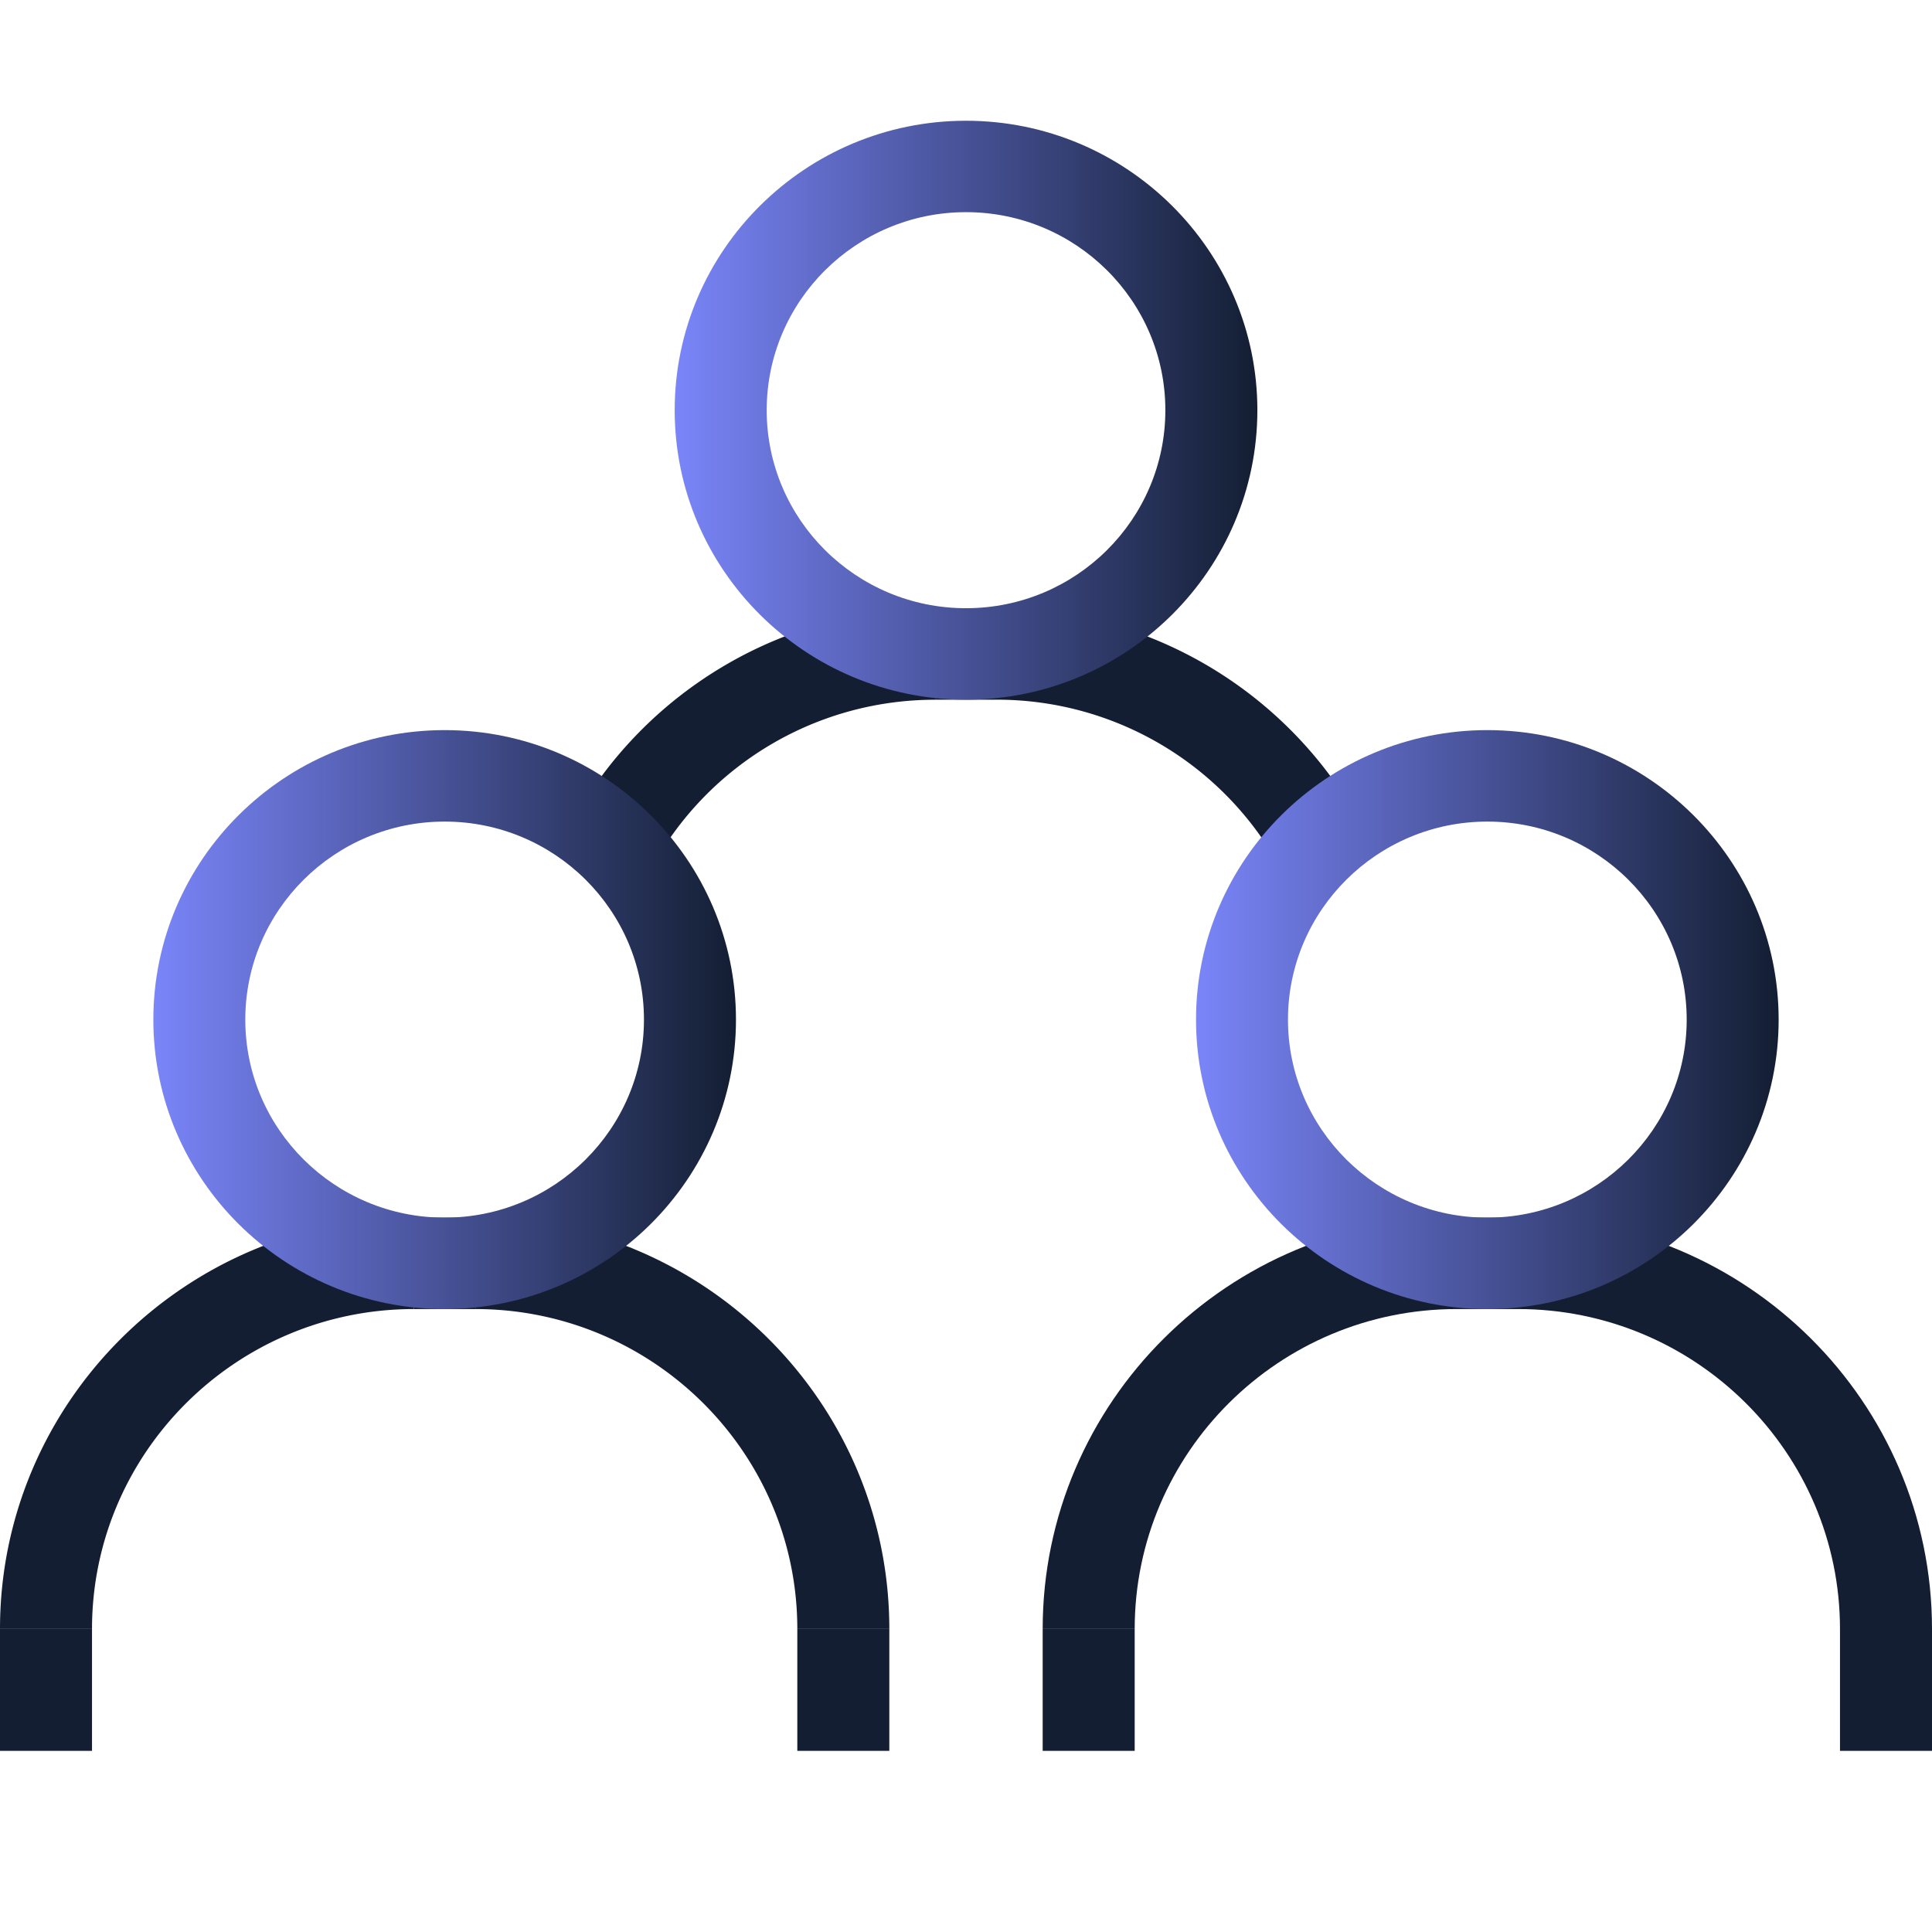 <?xml version="1.0" encoding="UTF-8"?> <svg xmlns="http://www.w3.org/2000/svg" fill="none" viewBox="0 0 32 32"><g clip-path="url(#a)"><path fill="#131E33" d="m10.823 14.322-1.333-.733a6.867 6.867 0 0 1 6.001-3.513v1.514a5.345 5.345 0 0 0-4.67 2.733l.002-.001ZM21.176 14.322a5.344 5.344 0 0 0-4.668-2.733v-1.514a6.87 6.87 0 0 1 6.001 3.512l-1.333.735ZM16.508 10.075h-1.016v1.514h1.016v-1.514ZM1.524 26.981H0c0-3.757 3.076-6.813 6.857-6.813v1.514c-2.94 0-5.333 2.377-5.333 5.3ZM14.73 26.981h-1.524c0-2.922-2.392-5.299-5.333-5.299v-1.514c3.782 0 6.857 3.056 6.857 6.813Z"></path><path fill="#131E33" d="M7.873 20.168H6.857v1.514h1.016v-1.514ZM18.794 26.981H17.27c0-3.757 3.076-6.813 6.857-6.813v1.514c-2.94 0-5.333 2.377-5.333 5.3ZM32 26.981h-1.524c0-2.922-2.392-5.299-5.333-5.299v-1.514c3.782 0 6.857 3.056 6.857 6.813ZM25.143 20.168h-1.016v1.514h1.016v-1.514ZM1.524 26.981H0V29h1.524v-2.019ZM32 26.981h-1.524V29H32v-2.019ZM14.73 26.981h-1.524V29h1.524v-2.019Z"></path><path fill="#131E33" d="M18.794 26.981H17.27V29h1.524v-2.019Z"></path><path fill="url(#b)" d="M16 11.589c-2.66 0-4.825-2.151-4.825-4.795C11.175 4.151 13.34 2 16 2s4.826 2.151 4.826 4.794c0 2.644-2.166 4.795-4.826 4.795Zm0-8.075c-1.82 0-3.301 1.471-3.301 3.28 0 1.81 1.48 3.28 3.301 3.28 1.821 0 3.302-1.47 3.302-3.28 0-1.809-1.48-3.28-3.302-3.28Z"></path><path fill="url(#c)" d="M7.365 21.682c-2.66 0-4.825-2.15-4.825-4.794 0-2.643 2.165-4.795 4.825-4.795s4.825 2.152 4.825 4.795-2.165 4.794-4.825 4.794Zm0-8.074c-1.821 0-3.302 1.47-3.302 3.28 0 1.81 1.481 3.28 3.302 3.28 1.82 0 3.301-1.47 3.301-3.28 0-1.81-1.48-3.28-3.301-3.28Z"></path><path fill="url(#d)" d="M24.635 21.682c-2.66 0-4.825-2.15-4.825-4.794 0-2.643 2.165-4.795 4.825-4.795s4.825 2.152 4.825 4.795-2.165 4.794-4.825 4.794Zm0-8.074c-1.821 0-3.302 1.47-3.302 3.28 0 1.81 1.481 3.28 3.302 3.28 1.82 0 3.302-1.47 3.302-3.28 0-1.81-1.481-3.28-3.302-3.28Z"></path></g><defs><linearGradient id="b" x1="11.175" x2="20.826" y1="6.794" y2="6.794" gradientUnits="userSpaceOnUse"><stop stop-color="#7A85F9"></stop><stop offset="1" stop-color="#131E33"></stop></linearGradient><linearGradient id="c" x1="2.54" x2="12.19" y1="16.888" y2="16.888" gradientUnits="userSpaceOnUse"><stop stop-color="#7A85F9"></stop><stop offset="1" stop-color="#131E33"></stop></linearGradient><linearGradient id="d" x1="19.81" x2="29.46" y1="16.888" y2="16.888" gradientUnits="userSpaceOnUse"><stop stop-color="#7A85F9"></stop><stop offset="1" stop-color="#131E33"></stop></linearGradient><clipPath id="a"><path fill="#fff" d="M0 2h32v27H0z"></path></clipPath></defs></svg> 